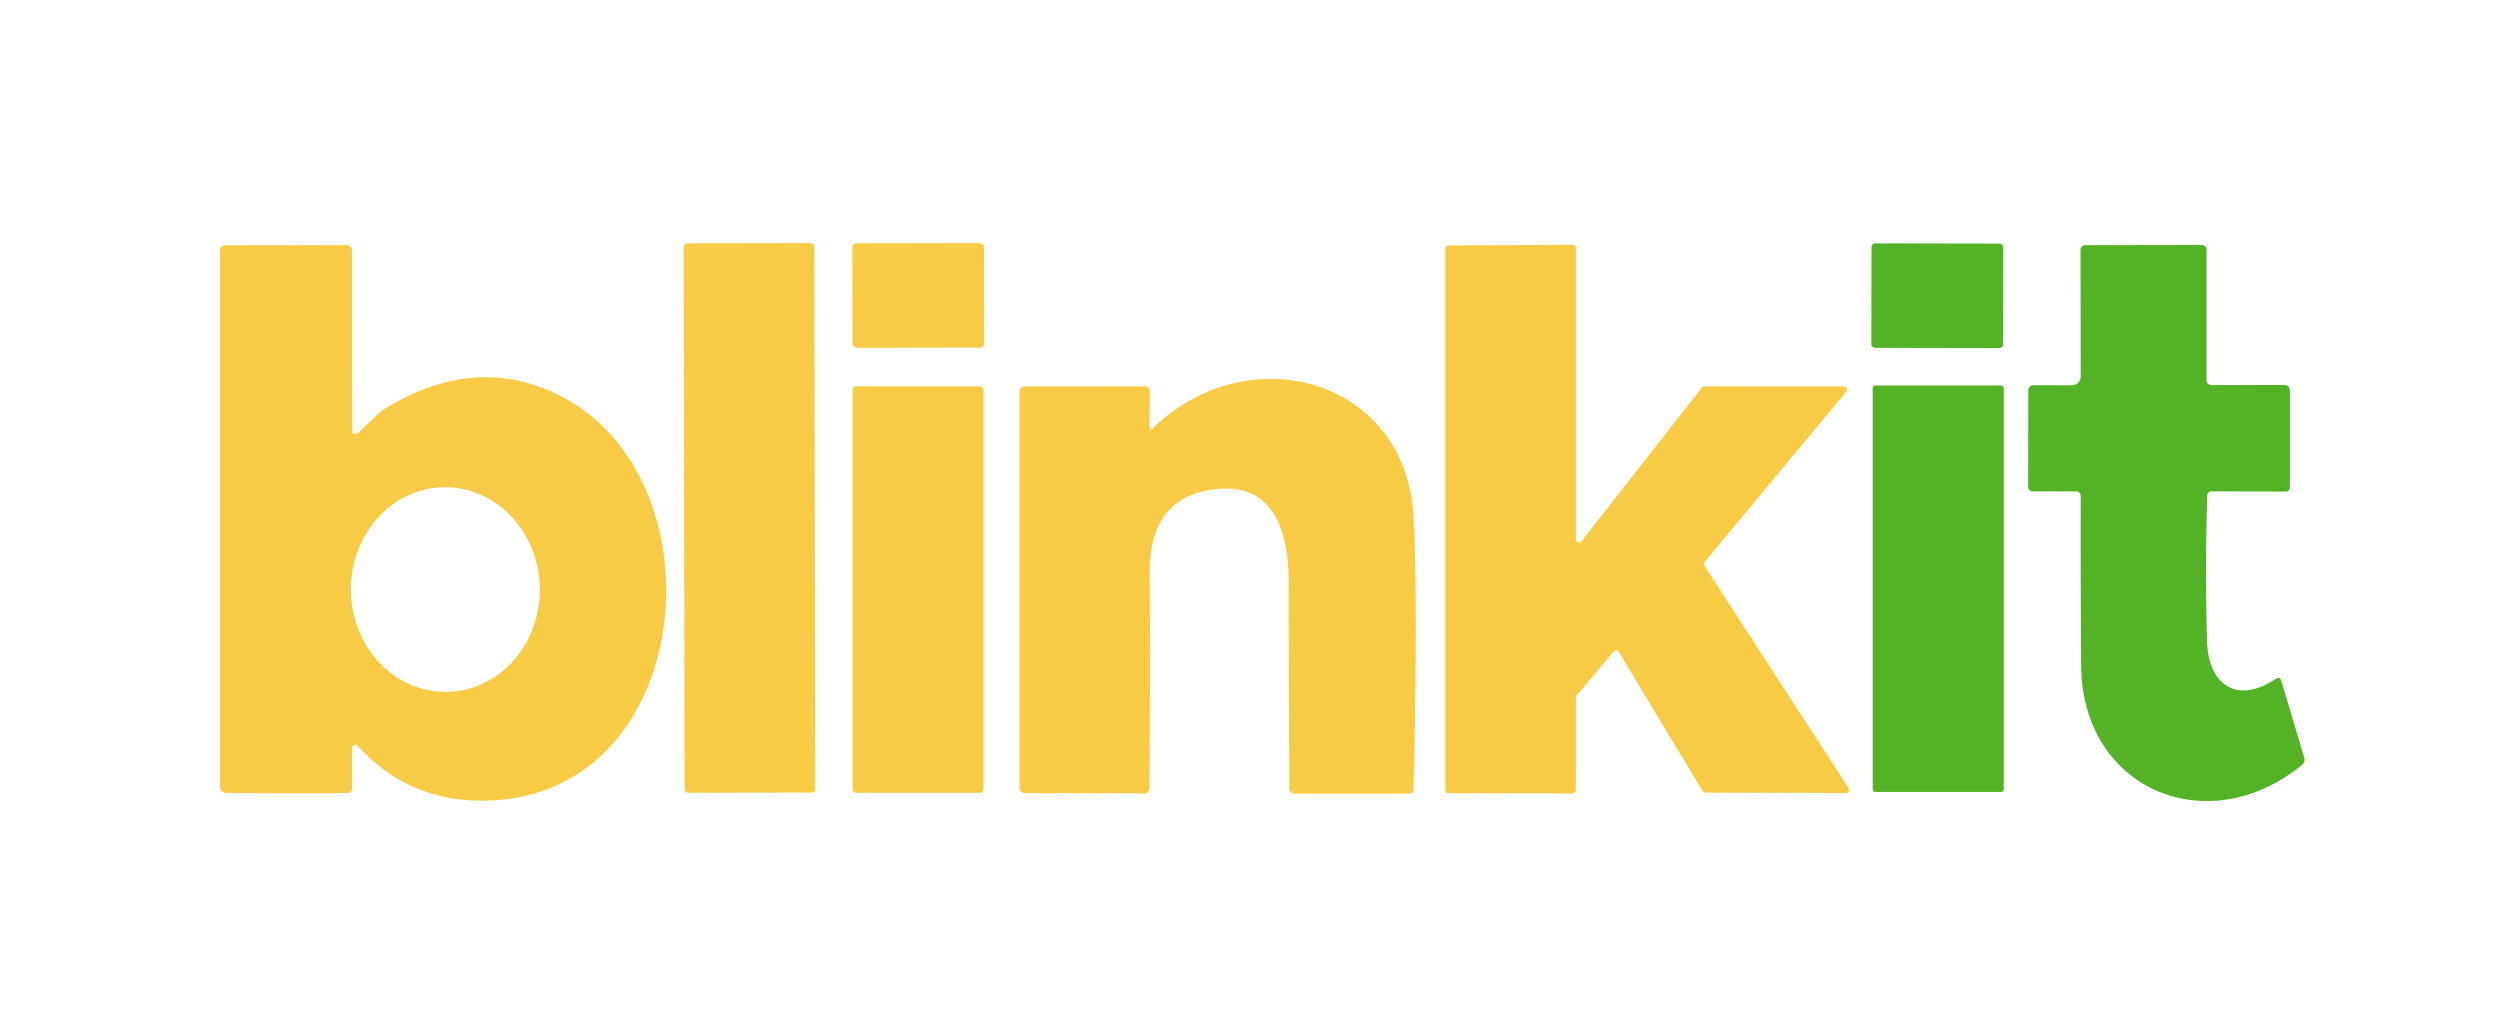 <?xml version="1.0" encoding="UTF-8" standalone="no"?>
<!DOCTYPE svg PUBLIC "-//W3C//DTD SVG 1.1//EN" "http://www.w3.org/Graphics/SVG/1.1/DTD/svg11.dtd">
<svg xmlns="http://www.w3.org/2000/svg" version="1.1" viewBox="0.00 0.00 280.00 115.00">
<rect fill="#f8cb46" x="-7.32" y="-30.77" transform="translate(83.94,58.01) rotate(-0.1)" width="14.64" height="61.54" rx="0.40"/>
<rect fill="#f8cb46" x="-7.37" y="-5.85" transform="translate(102.84,33.09) rotate(-0.1)" width="14.74" height="11.70" rx="0.47"/>
<path fill="#f8cb46" d="
  M 190.89 43.27
  L 206.53 43.28
  A 0.35 0.35 0.0 0 1 206.80 43.85
  L 190.92 62.95
  A 0.35 0.35 0.0 0 0 190.90 63.37
  L 207.05 88.27
  A 0.35 0.35 0.0 0 1 206.75 88.81
  L 191.00 88.78
  A 0.35 0.35 0.0 0 1 190.70 88.61
  L 181.30 73.02
  A 0.35 0.35 0.0 0 0 180.73 72.97
  L 176.58 77.89
  A 0.35 0.35 0.0 0 0 176.50 78.12
  L 176.49 88.51
  A 0.35 0.35 0.0 0 1 176.14 88.86
  L 162.22 88.84
  A 0.35 0.35 0.0 0 1 161.87 88.49
  L 161.87 27.84
  A 0.35 0.35 0.0 0 1 162.22 27.49
  L 176.15 27.41
  A 0.35 0.35 0.0 0 1 176.50 27.76
  L 176.50 60.41
  A 0.35 0.35 0.0 0 0 177.13 60.62
  L 190.61 43.40
  A 0.35 0.35 0.0 0 1 190.89 43.27
  Z"
/>
<rect fill="#54b226" x="-7.38" y="-5.85" transform="translate(216.98,33.12) rotate(0.1)" width="14.76" height="11.70" rx="0.40"/>
<path fill="#f8cb46" d="
  M 40.07 48.53
  C 41.21 47.53 42.14 46.34 43.38 45.60
  Q 53.47 39.60 62.80 44.36
  C 80.91 53.61 78.05 88.37 55.26 89.64
  Q 46.07 90.15 40.06 83.53
  A 0.37 0.37 0.0 0 0 39.42 83.78
  L 39.45 88.21
  Q 39.45 88.82 38.85 88.82
  L 25.47 88.81
  Q 24.63 88.81 24.63 87.97
  L 24.63 28.05
  A 0.58 0.57 90.0 0 1 25.20 27.47
  L 38.81 27.45
  A 0.61 0.61 0.0 0 1 39.42 28.06
  L 39.45 48.25
  A 0.37 0.37 0.0 0 0 40.07 48.53
  Z
  M 50.04 77.489
  A 11.46 10.58 89.2 0 0 60.459 65.882
  A 11.46 10.58 89.2 0 0 49.72 54.571
  A 11.46 10.58 89.2 0 0 39.301 66.178
  A 11.46 10.58 89.2 0 0 50.04 77.489
  Z"
/>
<path fill="#54b226" d="
  M 247.21 55.55
  Q 246.95 63.67 247.19 71.85
  C 247.33 76.64 250.51 78.97 254.88 76.03
  Q 255.35 75.72 255.51 76.26
  L 258.06 84.80
  Q 258.23 85.34 257.79 85.70
  C 247.32 94.24 233.19 88.52 233.09 74.50
  Q 233.02 65.06 233.04 55.61
  Q 233.04 55.03 232.46 55.03
  L 227.72 55.04
  Q 227.15 55.04 227.15 54.47
  L 227.17 43.73
  A 0.59 0.59 0.0 0 1 227.76 43.14
  L 232.07 43.15
  A 0.97 0.97 0.0 0 0 233.04 42.18
  L 233.02 27.97
  A 0.51 0.51 0.0 0 1 233.53 27.46
  L 246.53 27.44
  Q 247.13 27.44 247.13 28.04
  L 247.13 42.50
  Q 247.13 43.13 247.75 43.13
  L 255.79 43.12
  Q 256.47 43.12 256.47 43.79
  L 256.47 54.54
  Q 256.47 55.06 255.96 55.06
  L 247.75 55.03
  Q 247.23 55.03 247.21 55.55
  Z"
/>
<path fill="#f8cb46" d="
  M 129.18 47.91
  C 139.87 37.59 157.56 42.39 158.33 57.99
  Q 158.81 67.59 158.32 88.37
  Q 158.31 88.88 157.80 88.88
  L 145.00 88.88
  A 0.59 0.59 0.0 0 1 144.41 88.29
  Q 144.34 76.69 144.33 65.18
  C 144.33 59.61 142.71 53.97 136.03 54.80
  Q 128.74 55.71 128.78 64.01
  Q 128.84 76.12 128.75 88.25
  A 0.62 0.62 0.0 0 1 128.13 88.86
  L 114.75 88.81
  Q 114.19 88.81 114.19 88.25
  L 114.19 43.92
  Q 114.19 43.28 114.83 43.28
  L 128.16 43.27
  Q 128.80 43.26 128.79 43.91
  L 128.74 47.73
  Q 128.74 48.34 129.18 47.91
  Z"
/>
<rect fill="#54b226" x="209.74" y="43.18" width="14.68" height="45.52" rx="0.28"/>
<rect fill="#f8cb46" x="95.49" y="43.27" width="14.66" height="45.52" rx="0.38"/>
</svg>
